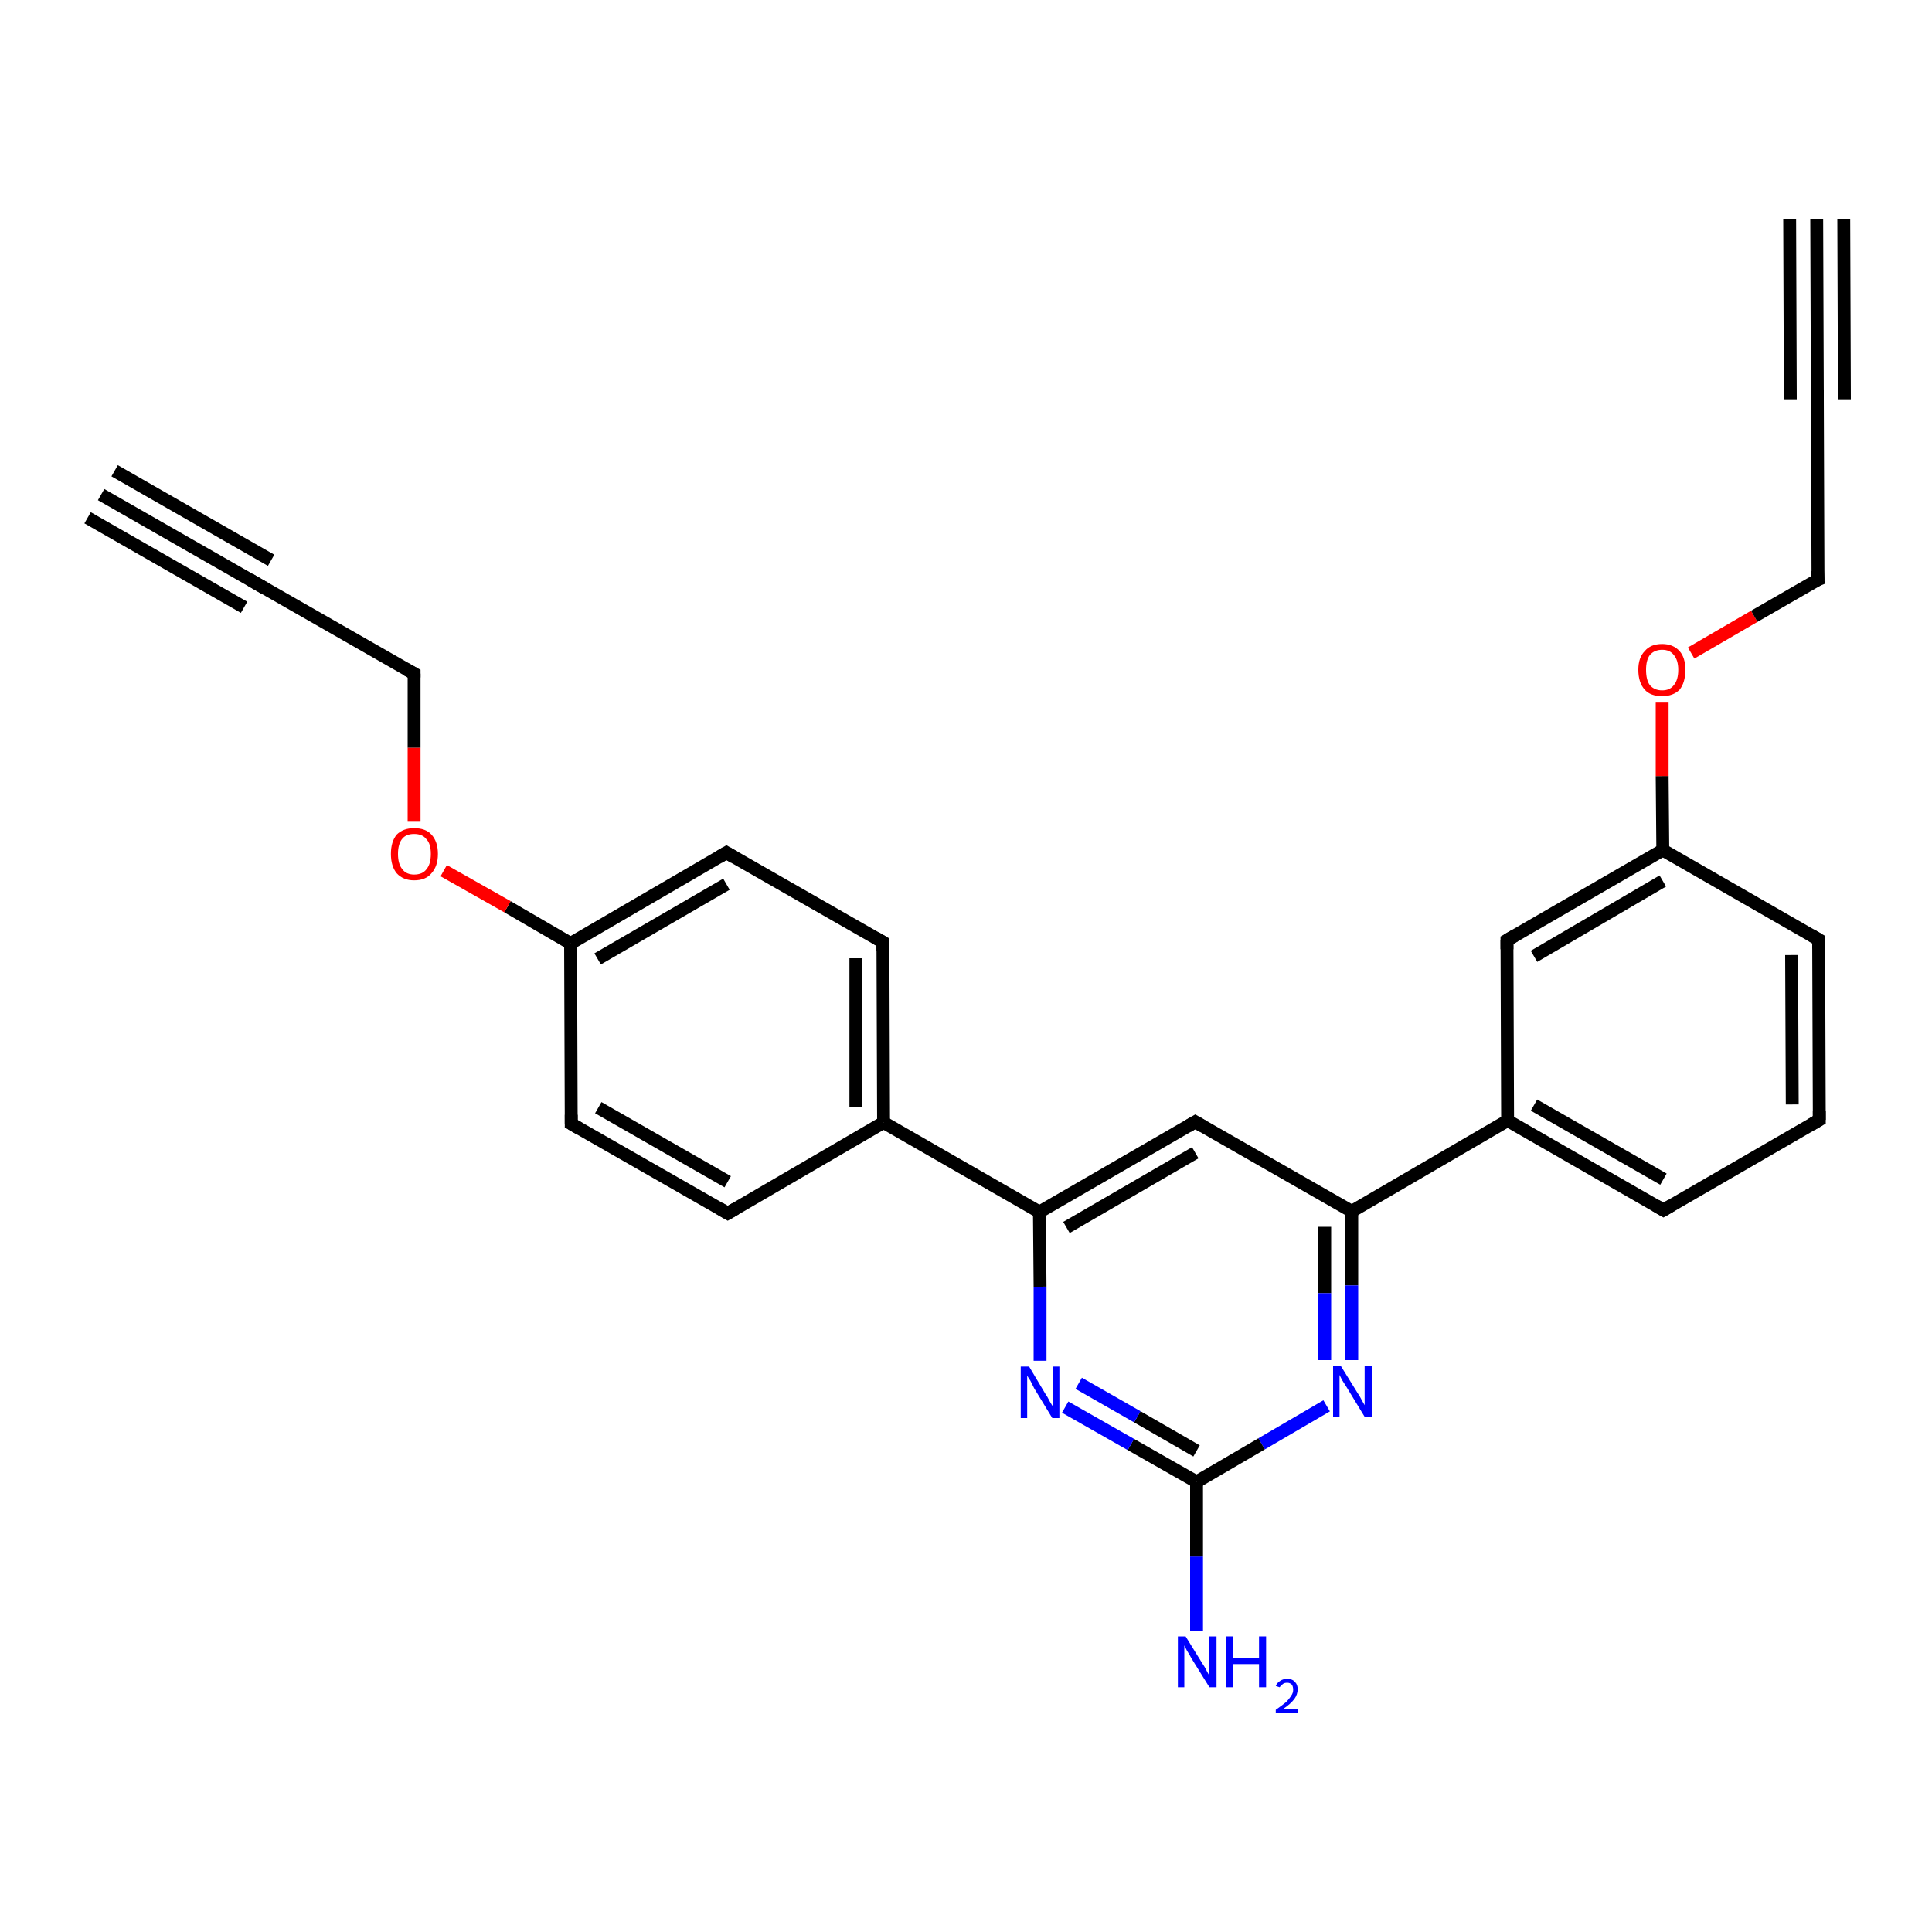 <?xml version='1.0' encoding='iso-8859-1'?>
<svg version='1.1' baseProfile='full'
              xmlns='http://www.w3.org/2000/svg'
                      xmlns:rdkit='http://www.rdkit.org/xml'
                      xmlns:xlink='http://www.w3.org/1999/xlink'
                  xml:space='preserve'
width='300px' height='300px' viewBox='0 0 300 300'>
<!-- END OF HEADER -->
<rect style='opacity:1.0;fill:#FFFFFF;stroke:none' width='300.0' height='300.0' x='0.0' y='0.0'> </rect>
<path class='bond-0 atom-0 atom-1' d='M 185.8,253.2 L 185.8,241.7' style='fill:none;fill-rule:evenodd;stroke:#0000FF;stroke-width:2.0px;stroke-linecap:butt;stroke-linejoin:miter;stroke-opacity:1' />
<path class='bond-0 atom-0 atom-1' d='M 185.8,241.7 L 185.8,230.1' style='fill:none;fill-rule:evenodd;stroke:#000000;stroke-width:2.0px;stroke-linecap:butt;stroke-linejoin:miter;stroke-opacity:1' />
<path class='bond-1 atom-1 atom-2' d='M 185.8,230.1 L 175.6,224.3' style='fill:none;fill-rule:evenodd;stroke:#000000;stroke-width:2.0px;stroke-linecap:butt;stroke-linejoin:miter;stroke-opacity:1' />
<path class='bond-1 atom-1 atom-2' d='M 175.6,224.3 L 165.4,218.5' style='fill:none;fill-rule:evenodd;stroke:#0000FF;stroke-width:2.0px;stroke-linecap:butt;stroke-linejoin:miter;stroke-opacity:1' />
<path class='bond-1 atom-1 atom-2' d='M 185.8,225.3 L 176.6,220.0' style='fill:none;fill-rule:evenodd;stroke:#000000;stroke-width:2.0px;stroke-linecap:butt;stroke-linejoin:miter;stroke-opacity:1' />
<path class='bond-1 atom-1 atom-2' d='M 176.6,220.0 L 167.5,214.8' style='fill:none;fill-rule:evenodd;stroke:#0000FF;stroke-width:2.0px;stroke-linecap:butt;stroke-linejoin:miter;stroke-opacity:1' />
<path class='bond-2 atom-2 atom-3' d='M 161.5,211.3 L 161.5,199.8' style='fill:none;fill-rule:evenodd;stroke:#0000FF;stroke-width:2.0px;stroke-linecap:butt;stroke-linejoin:miter;stroke-opacity:1' />
<path class='bond-2 atom-2 atom-3' d='M 161.5,199.8 L 161.4,188.2' style='fill:none;fill-rule:evenodd;stroke:#000000;stroke-width:2.0px;stroke-linecap:butt;stroke-linejoin:miter;stroke-opacity:1' />
<path class='bond-3 atom-3 atom-4' d='M 161.4,188.2 L 185.6,174.2' style='fill:none;fill-rule:evenodd;stroke:#000000;stroke-width:2.0px;stroke-linecap:butt;stroke-linejoin:miter;stroke-opacity:1' />
<path class='bond-3 atom-3 atom-4' d='M 165.6,190.6 L 185.6,179.0' style='fill:none;fill-rule:evenodd;stroke:#000000;stroke-width:2.0px;stroke-linecap:butt;stroke-linejoin:miter;stroke-opacity:1' />
<path class='bond-4 atom-4 atom-5' d='M 185.6,174.2 L 209.9,188.1' style='fill:none;fill-rule:evenodd;stroke:#000000;stroke-width:2.0px;stroke-linecap:butt;stroke-linejoin:miter;stroke-opacity:1' />
<path class='bond-5 atom-5 atom-6' d='M 209.9,188.1 L 209.9,199.6' style='fill:none;fill-rule:evenodd;stroke:#000000;stroke-width:2.0px;stroke-linecap:butt;stroke-linejoin:miter;stroke-opacity:1' />
<path class='bond-5 atom-5 atom-6' d='M 209.9,199.6 L 209.9,211.2' style='fill:none;fill-rule:evenodd;stroke:#0000FF;stroke-width:2.0px;stroke-linecap:butt;stroke-linejoin:miter;stroke-opacity:1' />
<path class='bond-5 atom-5 atom-6' d='M 205.7,190.5 L 205.7,200.8' style='fill:none;fill-rule:evenodd;stroke:#000000;stroke-width:2.0px;stroke-linecap:butt;stroke-linejoin:miter;stroke-opacity:1' />
<path class='bond-5 atom-5 atom-6' d='M 205.7,200.8 L 205.7,211.2' style='fill:none;fill-rule:evenodd;stroke:#0000FF;stroke-width:2.0px;stroke-linecap:butt;stroke-linejoin:miter;stroke-opacity:1' />
<path class='bond-6 atom-5 atom-7' d='M 209.9,188.1 L 234.1,174.0' style='fill:none;fill-rule:evenodd;stroke:#000000;stroke-width:2.0px;stroke-linecap:butt;stroke-linejoin:miter;stroke-opacity:1' />
<path class='bond-7 atom-7 atom-8' d='M 234.1,174.0 L 258.3,187.9' style='fill:none;fill-rule:evenodd;stroke:#000000;stroke-width:2.0px;stroke-linecap:butt;stroke-linejoin:miter;stroke-opacity:1' />
<path class='bond-7 atom-7 atom-8' d='M 238.2,171.6 L 258.3,183.1' style='fill:none;fill-rule:evenodd;stroke:#000000;stroke-width:2.0px;stroke-linecap:butt;stroke-linejoin:miter;stroke-opacity:1' />
<path class='bond-8 atom-8 atom-9' d='M 258.3,187.9 L 282.5,173.9' style='fill:none;fill-rule:evenodd;stroke:#000000;stroke-width:2.0px;stroke-linecap:butt;stroke-linejoin:miter;stroke-opacity:1' />
<path class='bond-9 atom-9 atom-10' d='M 282.5,173.9 L 282.4,145.9' style='fill:none;fill-rule:evenodd;stroke:#000000;stroke-width:2.0px;stroke-linecap:butt;stroke-linejoin:miter;stroke-opacity:1' />
<path class='bond-9 atom-9 atom-10' d='M 278.3,171.5 L 278.2,148.3' style='fill:none;fill-rule:evenodd;stroke:#000000;stroke-width:2.0px;stroke-linecap:butt;stroke-linejoin:miter;stroke-opacity:1' />
<path class='bond-10 atom-10 atom-11' d='M 282.4,145.9 L 258.2,132.0' style='fill:none;fill-rule:evenodd;stroke:#000000;stroke-width:2.0px;stroke-linecap:butt;stroke-linejoin:miter;stroke-opacity:1' />
<path class='bond-11 atom-11 atom-12' d='M 258.2,132.0 L 258.1,120.5' style='fill:none;fill-rule:evenodd;stroke:#000000;stroke-width:2.0px;stroke-linecap:butt;stroke-linejoin:miter;stroke-opacity:1' />
<path class='bond-11 atom-11 atom-12' d='M 258.1,120.5 L 258.1,109.1' style='fill:none;fill-rule:evenodd;stroke:#FF0000;stroke-width:2.0px;stroke-linecap:butt;stroke-linejoin:miter;stroke-opacity:1' />
<path class='bond-12 atom-12 atom-13' d='M 262.6,101.4 L 272.4,95.7' style='fill:none;fill-rule:evenodd;stroke:#FF0000;stroke-width:2.0px;stroke-linecap:butt;stroke-linejoin:miter;stroke-opacity:1' />
<path class='bond-12 atom-12 atom-13' d='M 272.4,95.7 L 282.3,90.0' style='fill:none;fill-rule:evenodd;stroke:#000000;stroke-width:2.0px;stroke-linecap:butt;stroke-linejoin:miter;stroke-opacity:1' />
<path class='bond-13 atom-13 atom-14' d='M 282.3,90.0 L 282.2,62.0' style='fill:none;fill-rule:evenodd;stroke:#000000;stroke-width:2.0px;stroke-linecap:butt;stroke-linejoin:miter;stroke-opacity:1' />
<path class='bond-14 atom-14 atom-15' d='M 282.2,62.0 L 282.1,34.0' style='fill:none;fill-rule:evenodd;stroke:#000000;stroke-width:2.0px;stroke-linecap:butt;stroke-linejoin:miter;stroke-opacity:1' />
<path class='bond-14 atom-14 atom-15' d='M 278.0,62.0 L 277.9,34.0' style='fill:none;fill-rule:evenodd;stroke:#000000;stroke-width:2.0px;stroke-linecap:butt;stroke-linejoin:miter;stroke-opacity:1' />
<path class='bond-14 atom-14 atom-15' d='M 286.4,62.0 L 286.3,34.0' style='fill:none;fill-rule:evenodd;stroke:#000000;stroke-width:2.0px;stroke-linecap:butt;stroke-linejoin:miter;stroke-opacity:1' />
<path class='bond-15 atom-11 atom-16' d='M 258.2,132.0 L 234.0,146.0' style='fill:none;fill-rule:evenodd;stroke:#000000;stroke-width:2.0px;stroke-linecap:butt;stroke-linejoin:miter;stroke-opacity:1' />
<path class='bond-15 atom-11 atom-16' d='M 258.2,136.8 L 238.2,148.5' style='fill:none;fill-rule:evenodd;stroke:#000000;stroke-width:2.0px;stroke-linecap:butt;stroke-linejoin:miter;stroke-opacity:1' />
<path class='bond-16 atom-3 atom-17' d='M 161.4,188.2 L 137.2,174.3' style='fill:none;fill-rule:evenodd;stroke:#000000;stroke-width:2.0px;stroke-linecap:butt;stroke-linejoin:miter;stroke-opacity:1' />
<path class='bond-17 atom-17 atom-18' d='M 137.2,174.3 L 137.1,146.3' style='fill:none;fill-rule:evenodd;stroke:#000000;stroke-width:2.0px;stroke-linecap:butt;stroke-linejoin:miter;stroke-opacity:1' />
<path class='bond-17 atom-17 atom-18' d='M 132.9,171.9 L 132.9,148.8' style='fill:none;fill-rule:evenodd;stroke:#000000;stroke-width:2.0px;stroke-linecap:butt;stroke-linejoin:miter;stroke-opacity:1' />
<path class='bond-18 atom-18 atom-19' d='M 137.1,146.3 L 112.8,132.4' style='fill:none;fill-rule:evenodd;stroke:#000000;stroke-width:2.0px;stroke-linecap:butt;stroke-linejoin:miter;stroke-opacity:1' />
<path class='bond-19 atom-19 atom-20' d='M 112.8,132.4 L 88.6,146.5' style='fill:none;fill-rule:evenodd;stroke:#000000;stroke-width:2.0px;stroke-linecap:butt;stroke-linejoin:miter;stroke-opacity:1' />
<path class='bond-19 atom-19 atom-20' d='M 112.8,137.3 L 92.8,148.9' style='fill:none;fill-rule:evenodd;stroke:#000000;stroke-width:2.0px;stroke-linecap:butt;stroke-linejoin:miter;stroke-opacity:1' />
<path class='bond-20 atom-20 atom-21' d='M 88.6,146.5 L 78.8,140.8' style='fill:none;fill-rule:evenodd;stroke:#000000;stroke-width:2.0px;stroke-linecap:butt;stroke-linejoin:miter;stroke-opacity:1' />
<path class='bond-20 atom-20 atom-21' d='M 78.8,140.8 L 68.9,135.2' style='fill:none;fill-rule:evenodd;stroke:#FF0000;stroke-width:2.0px;stroke-linecap:butt;stroke-linejoin:miter;stroke-opacity:1' />
<path class='bond-21 atom-21 atom-22' d='M 64.3,127.6 L 64.3,116.1' style='fill:none;fill-rule:evenodd;stroke:#FF0000;stroke-width:2.0px;stroke-linecap:butt;stroke-linejoin:miter;stroke-opacity:1' />
<path class='bond-21 atom-21 atom-22' d='M 64.3,116.1 L 64.3,104.6' style='fill:none;fill-rule:evenodd;stroke:#000000;stroke-width:2.0px;stroke-linecap:butt;stroke-linejoin:miter;stroke-opacity:1' />
<path class='bond-22 atom-22 atom-23' d='M 64.3,104.6 L 40.0,90.7' style='fill:none;fill-rule:evenodd;stroke:#000000;stroke-width:2.0px;stroke-linecap:butt;stroke-linejoin:miter;stroke-opacity:1' />
<path class='bond-23 atom-23 atom-24' d='M 40.0,90.7 L 15.7,76.8' style='fill:none;fill-rule:evenodd;stroke:#000000;stroke-width:2.0px;stroke-linecap:butt;stroke-linejoin:miter;stroke-opacity:1' />
<path class='bond-23 atom-23 atom-24' d='M 37.9,94.3 L 13.6,80.4' style='fill:none;fill-rule:evenodd;stroke:#000000;stroke-width:2.0px;stroke-linecap:butt;stroke-linejoin:miter;stroke-opacity:1' />
<path class='bond-23 atom-23 atom-24' d='M 42.1,87.0 L 17.8,73.1' style='fill:none;fill-rule:evenodd;stroke:#000000;stroke-width:2.0px;stroke-linecap:butt;stroke-linejoin:miter;stroke-opacity:1' />
<path class='bond-24 atom-20 atom-25' d='M 88.6,146.5 L 88.7,174.5' style='fill:none;fill-rule:evenodd;stroke:#000000;stroke-width:2.0px;stroke-linecap:butt;stroke-linejoin:miter;stroke-opacity:1' />
<path class='bond-25 atom-25 atom-26' d='M 88.7,174.5 L 113.0,188.4' style='fill:none;fill-rule:evenodd;stroke:#000000;stroke-width:2.0px;stroke-linecap:butt;stroke-linejoin:miter;stroke-opacity:1' />
<path class='bond-25 atom-25 atom-26' d='M 92.9,172.0 L 113.0,183.5' style='fill:none;fill-rule:evenodd;stroke:#000000;stroke-width:2.0px;stroke-linecap:butt;stroke-linejoin:miter;stroke-opacity:1' />
<path class='bond-26 atom-6 atom-1' d='M 206.0,218.3 L 195.9,224.2' style='fill:none;fill-rule:evenodd;stroke:#0000FF;stroke-width:2.0px;stroke-linecap:butt;stroke-linejoin:miter;stroke-opacity:1' />
<path class='bond-26 atom-6 atom-1' d='M 195.9,224.2 L 185.8,230.1' style='fill:none;fill-rule:evenodd;stroke:#000000;stroke-width:2.0px;stroke-linecap:butt;stroke-linejoin:miter;stroke-opacity:1' />
<path class='bond-27 atom-16 atom-7' d='M 234.0,146.0 L 234.1,174.0' style='fill:none;fill-rule:evenodd;stroke:#000000;stroke-width:2.0px;stroke-linecap:butt;stroke-linejoin:miter;stroke-opacity:1' />
<path class='bond-28 atom-26 atom-17' d='M 113.0,188.4 L 137.2,174.3' style='fill:none;fill-rule:evenodd;stroke:#000000;stroke-width:2.0px;stroke-linecap:butt;stroke-linejoin:miter;stroke-opacity:1' />
<path d='M 184.4,174.9 L 185.6,174.2 L 186.8,174.9' style='fill:none;stroke:#000000;stroke-width:2.0px;stroke-linecap:butt;stroke-linejoin:miter;stroke-opacity:1;' />
<path d='M 257.1,187.2 L 258.3,187.9 L 259.5,187.2' style='fill:none;stroke:#000000;stroke-width:2.0px;stroke-linecap:butt;stroke-linejoin:miter;stroke-opacity:1;' />
<path d='M 281.3,174.6 L 282.5,173.9 L 282.5,172.5' style='fill:none;stroke:#000000;stroke-width:2.0px;stroke-linecap:butt;stroke-linejoin:miter;stroke-opacity:1;' />
<path d='M 282.4,147.3 L 282.4,145.9 L 281.2,145.2' style='fill:none;stroke:#000000;stroke-width:2.0px;stroke-linecap:butt;stroke-linejoin:miter;stroke-opacity:1;' />
<path d='M 281.8,90.2 L 282.3,90.0 L 282.2,88.6' style='fill:none;stroke:#000000;stroke-width:2.0px;stroke-linecap:butt;stroke-linejoin:miter;stroke-opacity:1;' />
<path d='M 282.2,63.4 L 282.2,62.0 L 282.2,60.6' style='fill:none;stroke:#000000;stroke-width:2.0px;stroke-linecap:butt;stroke-linejoin:miter;stroke-opacity:1;' />
<path d='M 235.2,145.3 L 234.0,146.0 L 234.0,147.4' style='fill:none;stroke:#000000;stroke-width:2.0px;stroke-linecap:butt;stroke-linejoin:miter;stroke-opacity:1;' />
<path d='M 137.1,147.7 L 137.1,146.3 L 135.9,145.6' style='fill:none;stroke:#000000;stroke-width:2.0px;stroke-linecap:butt;stroke-linejoin:miter;stroke-opacity:1;' />
<path d='M 114.0,133.1 L 112.8,132.4 L 111.6,133.1' style='fill:none;stroke:#000000;stroke-width:2.0px;stroke-linecap:butt;stroke-linejoin:miter;stroke-opacity:1;' />
<path d='M 64.3,105.2 L 64.3,104.6 L 63.0,103.9' style='fill:none;stroke:#000000;stroke-width:2.0px;stroke-linecap:butt;stroke-linejoin:miter;stroke-opacity:1;' />
<path d='M 41.2,91.4 L 40.0,90.7 L 38.8,90.0' style='fill:none;stroke:#000000;stroke-width:2.0px;stroke-linecap:butt;stroke-linejoin:miter;stroke-opacity:1;' />
<path d='M 88.7,173.1 L 88.7,174.5 L 89.9,175.2' style='fill:none;stroke:#000000;stroke-width:2.0px;stroke-linecap:butt;stroke-linejoin:miter;stroke-opacity:1;' />
<path d='M 111.8,187.7 L 113.0,188.4 L 114.2,187.7' style='fill:none;stroke:#000000;stroke-width:2.0px;stroke-linecap:butt;stroke-linejoin:miter;stroke-opacity:1;' />
<path class='atom-0' d='M 184.1 254.1
L 186.7 258.3
Q 187.0 258.7, 187.4 259.5
Q 187.8 260.2, 187.8 260.3
L 187.8 254.1
L 188.9 254.1
L 188.9 262.0
L 187.8 262.0
L 185.0 257.5
Q 184.7 256.9, 184.3 256.3
Q 184.0 255.7, 183.9 255.5
L 183.9 262.0
L 182.9 262.0
L 182.9 254.1
L 184.1 254.1
' fill='#0000FF'/>
<path class='atom-0' d='M 190.4 254.1
L 191.5 254.1
L 191.5 257.5
L 195.5 257.5
L 195.5 254.1
L 196.6 254.1
L 196.6 262.0
L 195.5 262.0
L 195.5 258.4
L 191.5 258.4
L 191.5 262.0
L 190.4 262.0
L 190.4 254.1
' fill='#0000FF'/>
<path class='atom-0' d='M 198.1 261.8
Q 198.3 261.3, 198.8 261.0
Q 199.2 260.7, 199.9 260.7
Q 200.7 260.7, 201.1 261.2
Q 201.5 261.6, 201.5 262.3
Q 201.5 263.1, 201.0 263.8
Q 200.4 264.6, 199.2 265.4
L 201.6 265.4
L 201.6 266.0
L 198.1 266.0
L 198.1 265.5
Q 199.1 264.8, 199.7 264.3
Q 200.2 263.8, 200.5 263.3
Q 200.8 262.9, 200.8 262.4
Q 200.8 261.9, 200.6 261.6
Q 200.3 261.3, 199.9 261.3
Q 199.4 261.3, 199.2 261.5
Q 198.9 261.7, 198.7 262.0
L 198.1 261.8
' fill='#0000FF'/>
<path class='atom-2' d='M 159.8 212.2
L 162.3 216.4
Q 162.6 216.8, 163.0 217.6
Q 163.4 218.3, 163.5 218.4
L 163.5 212.2
L 164.5 212.2
L 164.5 220.2
L 163.4 220.2
L 160.6 215.6
Q 160.3 215.0, 160.0 214.4
Q 159.6 213.8, 159.5 213.6
L 159.5 220.2
L 158.5 220.2
L 158.5 212.2
L 159.8 212.2
' fill='#0000FF'/>
<path class='atom-6' d='M 208.2 212.1
L 210.8 216.3
Q 211.1 216.7, 211.5 217.5
Q 211.9 218.2, 211.9 218.2
L 211.9 212.1
L 213.0 212.1
L 213.0 220.0
L 211.9 220.0
L 209.1 215.4
Q 208.8 214.9, 208.4 214.3
Q 208.1 213.7, 208.0 213.5
L 208.0 220.0
L 207.0 220.0
L 207.0 212.1
L 208.2 212.1
' fill='#0000FF'/>
<path class='atom-12' d='M 254.4 104.0
Q 254.4 102.1, 255.4 101.1
Q 256.3 100.0, 258.1 100.0
Q 259.8 100.0, 260.8 101.1
Q 261.7 102.1, 261.7 104.0
Q 261.7 106.0, 260.8 107.1
Q 259.8 108.1, 258.1 108.1
Q 256.3 108.1, 255.4 107.1
Q 254.4 106.0, 254.4 104.0
M 258.1 107.2
Q 259.3 107.2, 259.9 106.4
Q 260.6 105.6, 260.6 104.0
Q 260.6 102.5, 259.9 101.7
Q 259.3 100.9, 258.1 100.9
Q 256.9 100.9, 256.2 101.7
Q 255.6 102.5, 255.6 104.0
Q 255.6 105.6, 256.2 106.4
Q 256.9 107.2, 258.1 107.2
' fill='#FF0000'/>
<path class='atom-21' d='M 60.7 132.6
Q 60.7 130.7, 61.6 129.6
Q 62.6 128.6, 64.3 128.6
Q 66.1 128.6, 67.0 129.6
Q 68.0 130.7, 68.0 132.6
Q 68.0 134.5, 67.0 135.6
Q 66.1 136.7, 64.3 136.7
Q 62.6 136.7, 61.6 135.6
Q 60.7 134.5, 60.7 132.6
M 64.3 135.8
Q 65.6 135.8, 66.2 135.0
Q 66.9 134.2, 66.9 132.6
Q 66.9 131.0, 66.2 130.3
Q 65.6 129.5, 64.3 129.5
Q 63.1 129.5, 62.5 130.2
Q 61.8 131.0, 61.8 132.6
Q 61.8 134.2, 62.5 135.0
Q 63.1 135.8, 64.3 135.8
' fill='#FF0000'/>
</svg>
